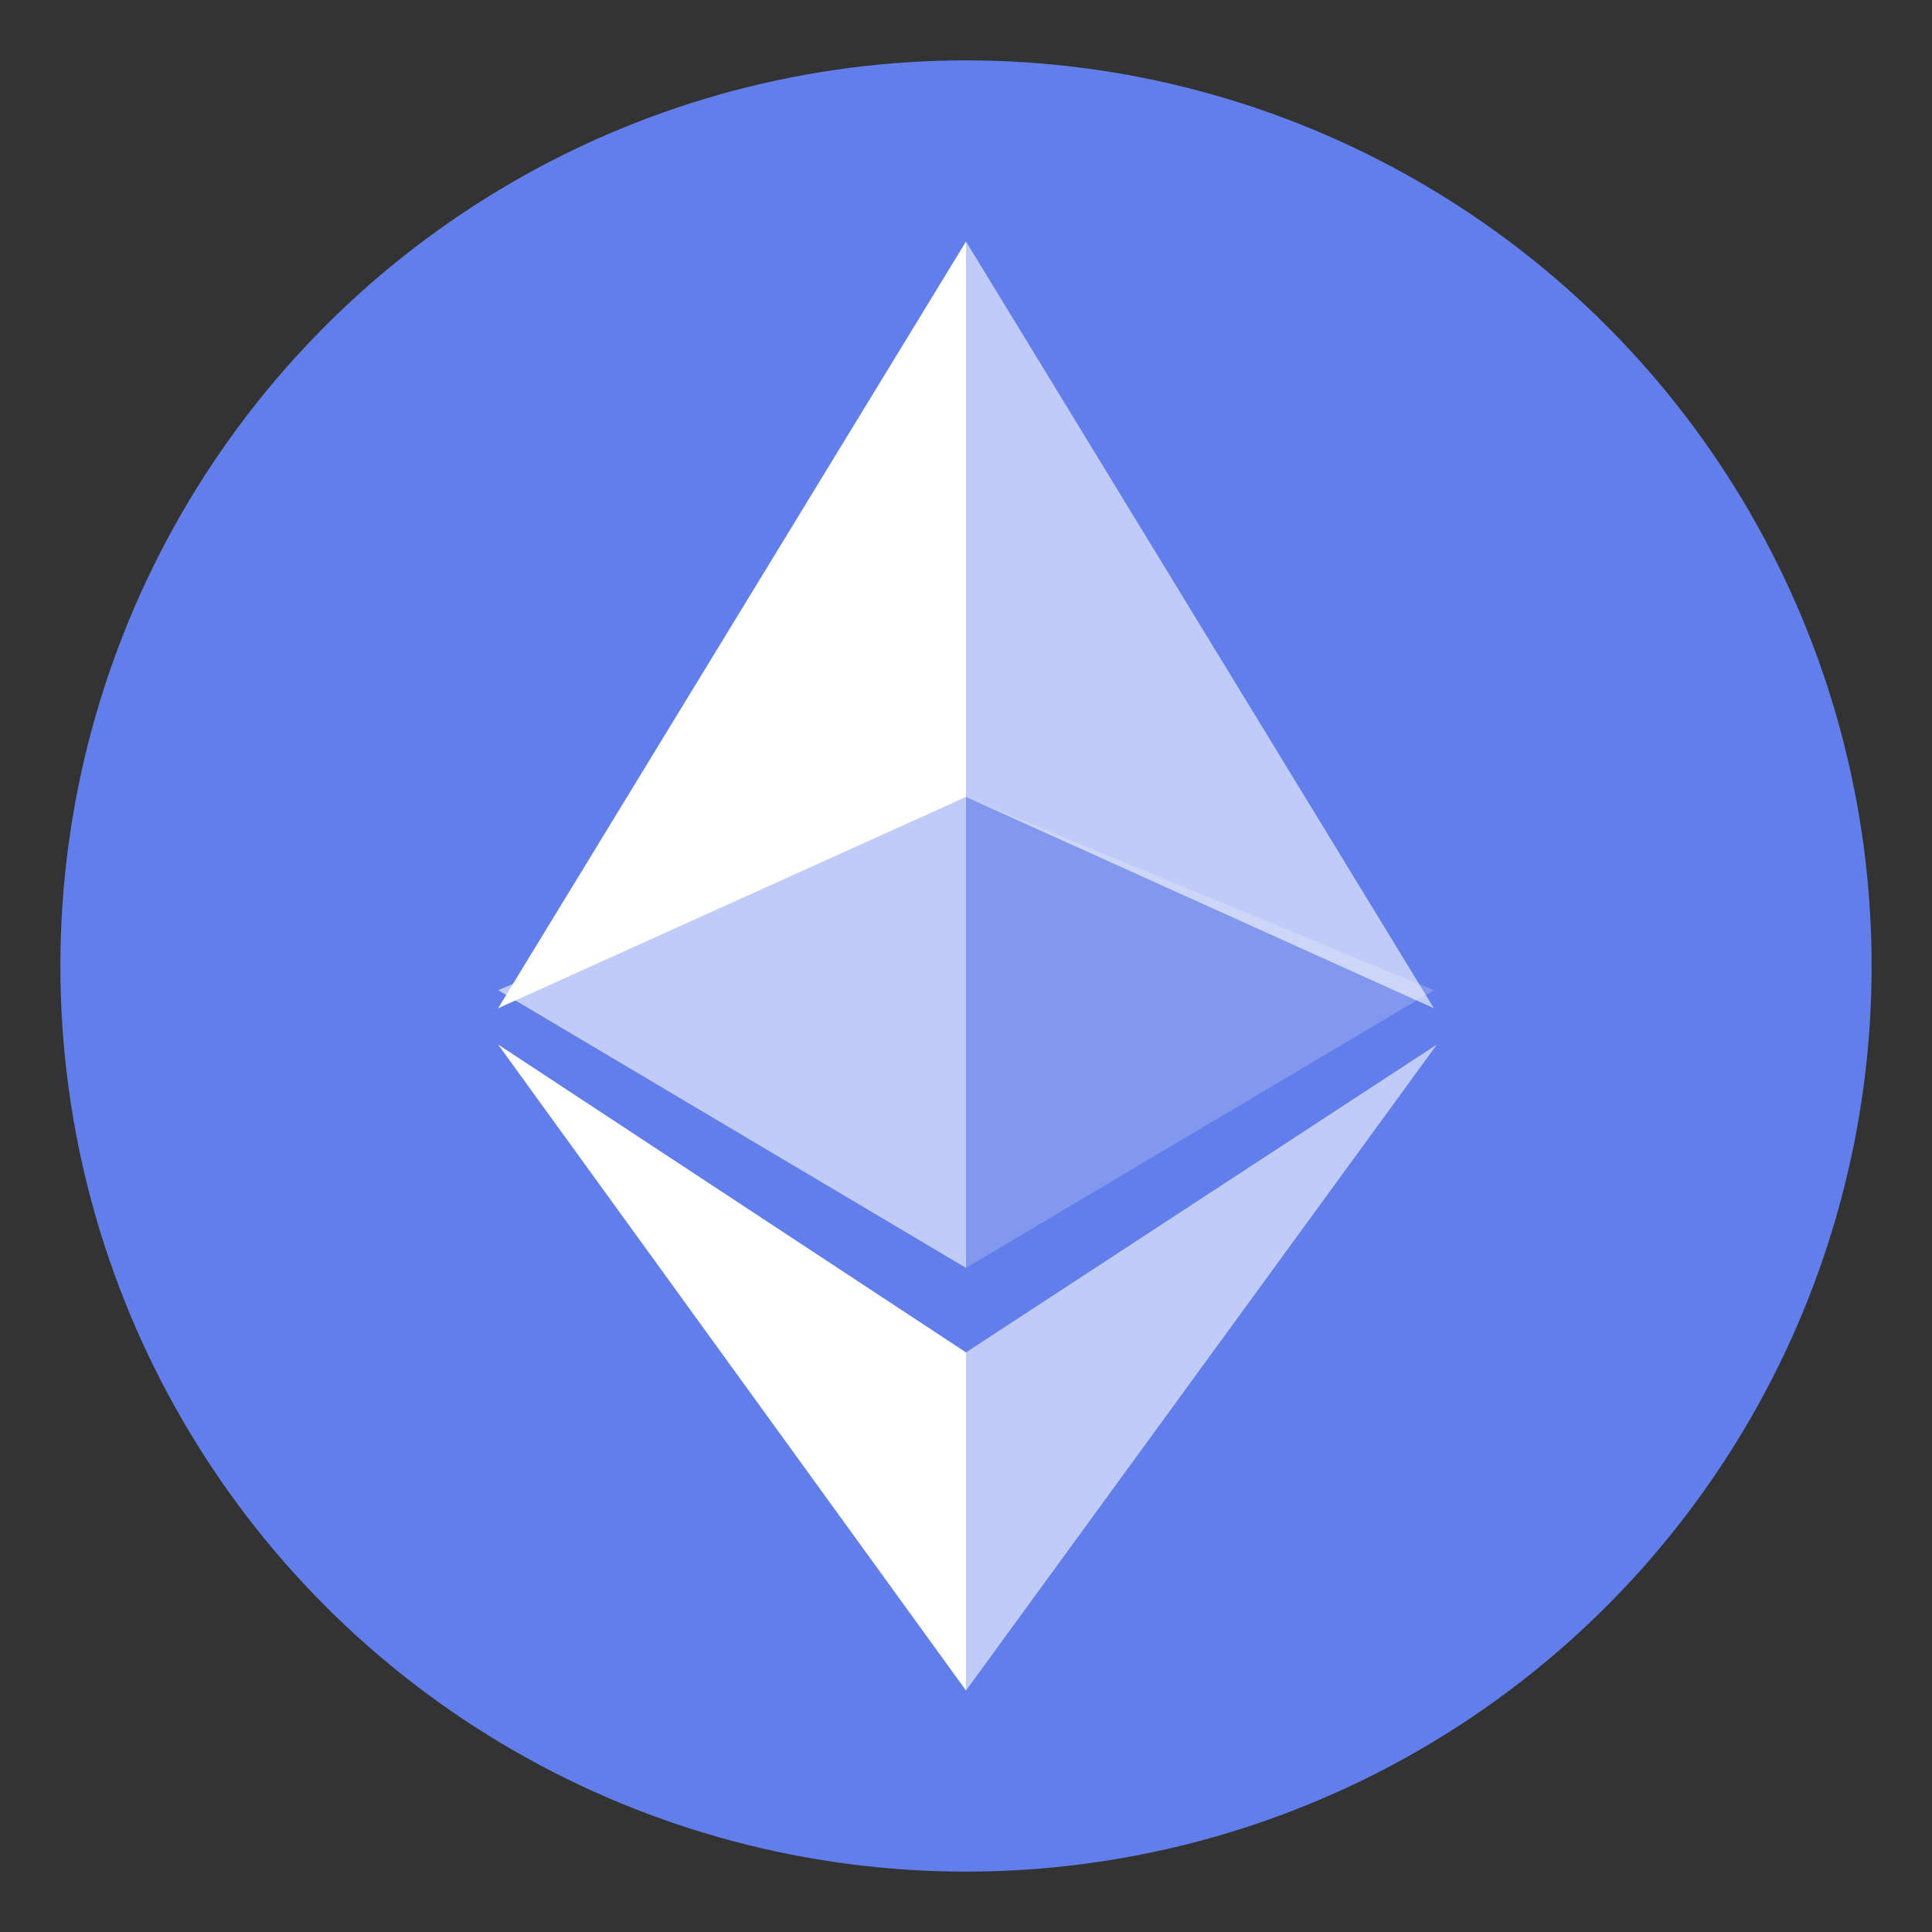 <svg xmlns="http://www.w3.org/2000/svg" viewBox="0 0 64 64">
  <rect x="0" y="0" width="64" height="64" fill="#333333" stroke="none"/>
  <circle cx="32" cy="32" r="30" fill="#627EEA"/>
  <path d="M32 8v18.4l15.5 7-15.5-25.4z" fill="white" fill-opacity="0.6"/>
  <path d="M32 8L16.5 33.4l15.5-7V8z" fill="white"/>
  <path d="M32 44.8v11.2l15.6-21.4L32 44.8z" fill="white" fill-opacity="0.6"/>
  <path d="M32 56V44.8L16.5 34.6 32 56z" fill="white"/>
  <path d="M32 42l15.5-9.2L32 26.4V42z" fill="white" fill-opacity="0.2"/>
  <path d="M16.5 32.8L32 42V26.4l-15.5 6.4z" fill="white" fill-opacity="0.6"/>
</svg> 